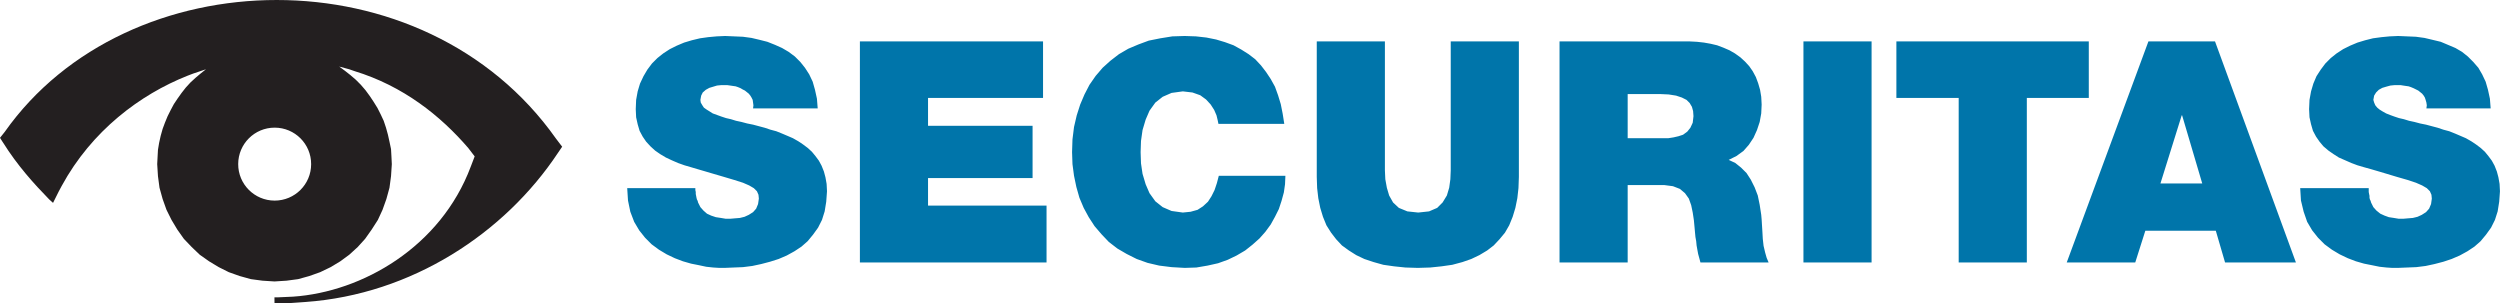 <?xml version="1.0" encoding="UTF-8"?>
<svg xmlns="http://www.w3.org/2000/svg" xmlns:xlink="http://www.w3.org/1999/xlink" width="335.08pt" height="40.63pt" viewBox="0 0 335.08 40.63" version="1.1">
<defs>
<clipPath id="clip1">
  <path d="M 84 4 L 335.078 4 L 335.078 36 L 84 36 Z M 84 4 "/>
</clipPath>
<clipPath id="clip2">
  <path d="M 0 0 L 76 0 L 76 40.629 L 0 40.629 Z M 0 0 "/>
</clipPath>
</defs>
<g id="surface1">
<g clip-path="url(#clip1)" clip-rule="nonzero">
<path style=" stroke:none;fill-rule:evenodd;fill:rgb(0%,45.9%,66.699%);fill-opacity:1;" d="M 84.066 25.219 C 84.172 26.879 84.172 26.879 84.172 26.879 C 84.484 28.383 84.484 28.383 84.484 28.383 C 85 29.734 85 29.734 85 29.734 C 85.676 30.875 85.676 30.875 85.676 30.875 C 86.457 31.859 86.457 31.859 86.457 31.859 C 87.336 32.742 87.336 32.742 87.336 32.742 C 88.324 33.469 88.324 33.469 88.324 33.469 C 89.359 34.09 89.359 34.09 89.359 34.09 C 90.449 34.609 90.449 34.609 90.449 34.609 C 91.539 35.023 91.539 35.023 91.539 35.023 C 92.629 35.336 92.629 35.336 92.629 35.336 C 93.668 35.543 93.668 35.543 93.668 35.543 C 94.656 35.754 94.656 35.754 94.656 35.754 C 95.586 35.855 95.586 35.855 95.586 35.855 C 96.418 35.906 96.418 35.906 96.418 35.906 C 97.094 35.906 97.094 35.906 97.094 35.906 C 98.336 35.855 98.336 35.855 98.336 35.855 C 99.582 35.805 99.582 35.805 99.582 35.805 C 100.828 35.648 100.828 35.648 100.828 35.648 C 102.023 35.391 102.023 35.391 102.023 35.391 C 103.215 35.078 103.215 35.078 103.215 35.078 C 104.359 34.715 104.359 34.715 104.359 34.715 C 105.449 34.246 105.449 34.246 105.449 34.246 C 106.484 33.676 106.484 33.676 106.484 33.676 C 107.422 33.055 107.422 33.055 107.422 33.055 C 108.25 32.328 108.25 32.328 108.25 32.328 C 108.977 31.445 108.977 31.445 108.977 31.445 C 109.648 30.512 109.648 30.512 109.648 30.512 C 110.172 29.473 110.172 29.473 110.172 29.473 C 110.531 28.332 110.531 28.332 110.531 28.332 C 110.742 27.035 110.742 27.035 110.742 27.035 C 110.844 25.633 110.844 25.633 110.844 25.633 C 110.793 24.648 110.793 24.648 110.793 24.648 C 110.637 23.766 110.637 23.766 110.637 23.766 C 110.43 22.988 110.43 22.988 110.43 22.988 C 110.117 22.207 110.117 22.207 110.117 22.207 C 109.754 21.535 109.754 21.535 109.754 21.535 C 109.289 20.91 109.289 20.91 109.289 20.91 C 108.82 20.34 108.82 20.34 108.82 20.34 C 108.25 19.82 108.25 19.82 108.25 19.82 C 107.629 19.355 107.629 19.355 107.629 19.355 C 107.004 18.938 107.004 18.938 107.004 18.938 C 106.277 18.523 106.277 18.523 106.277 18.523 C 105.551 18.211 105.551 18.211 105.551 18.211 C 104.824 17.902 104.824 17.902 104.824 17.902 C 104.047 17.59 104.047 17.59 104.047 17.59 C 103.27 17.383 103.27 17.383 103.27 17.383 C 102.488 17.121 102.488 17.121 102.488 17.121 C 101.711 16.914 101.711 16.914 101.711 16.914 C 100.934 16.707 100.934 16.707 100.934 16.707 C 100.156 16.551 100.156 16.551 100.156 16.551 C 99.375 16.344 99.375 16.344 99.375 16.344 C 98.648 16.188 98.648 16.188 98.648 16.188 C 97.977 15.98 97.977 15.98 97.977 15.98 C 97.301 15.824 97.301 15.824 97.301 15.824 C 96.676 15.617 96.676 15.617 96.676 15.617 C 96.105 15.41 96.105 15.41 96.105 15.41 C 95.535 15.203 95.535 15.203 95.535 15.203 C 95.121 14.941 95.121 14.941 95.121 14.941 C 94.707 14.684 94.707 14.684 94.707 14.684 C 94.344 14.426 94.344 14.426 94.344 14.426 C 94.137 14.113 94.137 14.113 94.137 14.113 C 93.926 13.75 93.926 13.75 93.926 13.75 C 93.875 13.387 93.875 13.387 93.875 13.387 C 93.98 12.816 93.98 12.816 93.98 12.816 C 94.188 12.398 94.188 12.398 94.188 12.398 C 94.602 12.035 94.602 12.035 94.602 12.035 C 95.07 11.777 95.07 11.777 95.07 11.777 C 95.586 11.621 95.586 11.621 95.586 11.621 C 96.105 11.465 96.105 11.465 96.105 11.465 C 96.625 11.414 96.625 11.414 96.625 11.414 C 97.145 11.414 97.145 11.414 97.145 11.414 C 97.508 11.414 97.508 11.414 97.508 11.414 C 97.871 11.465 97.871 11.465 97.871 11.465 C 98.234 11.52 98.234 11.52 98.234 11.52 C 98.598 11.57 98.598 11.57 98.598 11.57 C 98.91 11.676 98.91 11.676 98.91 11.676 C 99.273 11.828 99.273 11.828 99.273 11.828 C 99.531 11.984 99.531 11.984 99.531 11.984 C 99.844 12.141 99.844 12.141 99.844 12.141 C 100.102 12.348 100.102 12.348 100.102 12.348 C 100.359 12.555 100.359 12.555 100.359 12.555 C 100.57 12.816 100.57 12.816 100.57 12.816 C 100.727 13.074 100.727 13.074 100.727 13.074 C 100.883 13.387 100.883 13.387 100.883 13.387 C 100.934 13.75 100.934 13.75 100.934 13.75 C 100.984 14.113 100.984 14.113 100.984 14.113 C 100.934 14.527 100.934 14.527 100.934 14.527 C 109.598 14.527 109.598 14.527 109.598 14.527 C 109.496 13.23 109.496 13.23 109.496 13.23 C 109.234 12.035 109.234 12.035 109.234 12.035 C 108.926 10.949 108.926 10.949 108.926 10.949 C 108.457 9.961 108.457 9.961 108.457 9.961 C 107.887 9.078 107.887 9.078 107.887 9.078 C 107.266 8.301 107.266 8.301 107.266 8.301 C 106.539 7.574 106.539 7.574 106.539 7.574 C 105.707 6.953 105.707 6.953 105.707 6.953 C 104.824 6.434 104.824 6.434 104.824 6.434 C 103.891 6.016 103.891 6.016 103.891 6.016 C 102.852 5.602 102.852 5.602 102.852 5.602 C 101.816 5.34 101.816 5.34 101.816 5.34 C 100.727 5.082 100.727 5.082 100.727 5.082 C 99.582 4.926 99.582 4.926 99.582 4.926 C 98.391 4.875 98.391 4.875 98.391 4.875 C 97.195 4.824 97.195 4.824 97.195 4.824 C 96.055 4.875 96.055 4.875 96.055 4.875 C 94.914 4.98 94.914 4.98 94.914 4.98 C 93.824 5.133 93.824 5.133 93.824 5.133 C 92.734 5.395 92.734 5.395 92.734 5.395 C 91.695 5.707 91.695 5.707 91.695 5.707 C 90.711 6.121 90.711 6.121 90.711 6.121 C 89.777 6.586 89.777 6.586 89.777 6.586 C 88.895 7.16 88.895 7.16 88.895 7.16 C 88.113 7.781 88.113 7.781 88.113 7.781 C 87.387 8.508 87.387 8.508 87.387 8.508 C 86.766 9.336 86.766 9.336 86.766 9.336 C 86.246 10.219 86.246 10.219 86.246 10.219 C 85.781 11.207 85.781 11.207 85.781 11.207 C 85.469 12.246 85.469 12.246 85.469 12.246 C 85.262 13.387 85.262 13.387 85.262 13.387 C 85.211 14.633 85.211 14.633 85.211 14.633 C 85.262 15.723 85.262 15.723 85.262 15.723 C 85.469 16.656 85.469 16.656 85.469 16.656 C 85.727 17.539 85.727 17.539 85.727 17.539 C 86.145 18.316 86.145 18.316 86.145 18.316 C 86.609 18.992 86.609 18.992 86.609 18.992 C 87.18 19.613 87.18 19.613 87.18 19.613 C 87.805 20.184 87.805 20.184 87.805 20.184 C 88.477 20.652 88.477 20.652 88.477 20.652 C 89.258 21.117 89.258 21.117 89.258 21.117 C 90.035 21.48 90.035 21.48 90.035 21.48 C 90.867 21.844 90.867 21.844 90.867 21.844 C 91.746 22.156 91.746 22.156 91.746 22.156 C 92.629 22.414 92.629 22.414 92.629 22.414 C 93.512 22.676 93.512 22.676 93.512 22.676 C 94.395 22.934 94.395 22.934 94.395 22.934 C 95.277 23.195 95.277 23.195 95.277 23.195 C 97.039 23.711 97.039 23.711 97.039 23.711 C 98.441 24.129 98.441 24.129 98.441 24.129 C 99.582 24.492 99.582 24.492 99.582 24.492 C 100.414 24.855 100.414 24.855 100.414 24.855 C 101.035 25.219 101.035 25.219 101.035 25.219 C 101.453 25.633 101.453 25.633 101.453 25.633 C 101.66 26.102 101.66 26.102 101.66 26.102 C 101.711 26.617 101.711 26.617 101.711 26.617 C 101.605 27.348 101.605 27.348 101.605 27.348 C 101.348 27.969 101.348 27.969 101.348 27.969 C 100.934 28.434 100.934 28.434 100.934 28.434 C 100.359 28.797 100.359 28.797 100.359 28.797 C 99.789 29.059 99.789 29.059 99.789 29.059 C 99.168 29.211 99.168 29.211 99.168 29.211 C 98.492 29.266 98.492 29.266 98.492 29.266 C 97.922 29.316 97.922 29.316 97.922 29.316 C 97.25 29.316 97.25 29.316 97.25 29.316 C 96.625 29.211 96.625 29.211 96.625 29.211 C 95.949 29.109 95.949 29.109 95.949 29.109 C 95.328 28.902 95.328 28.902 95.328 28.902 C 94.758 28.641 94.758 28.641 94.758 28.641 C 94.289 28.227 94.289 28.227 94.289 28.227 C 93.875 27.762 93.875 27.762 93.875 27.762 C 93.562 27.137 93.562 27.137 93.562 27.137 C 93.512 26.93 93.512 26.93 93.512 26.93 C 93.406 26.723 93.406 26.723 93.406 26.723 C 93.355 26.516 93.355 26.516 93.355 26.516 C 93.305 26.258 93.305 26.258 93.305 26.258 C 93.254 25.996 93.254 25.996 93.254 25.996 C 93.254 25.738 93.254 25.738 93.254 25.738 C 93.199 25.477 93.199 25.477 93.199 25.477 C 93.199 25.219 93.199 25.219 93.199 25.219 C 84.066 25.219 84.066 25.219 84.066 25.219 M 115.254 35.18 C 140.27 35.18 140.27 35.18 140.27 35.18 C 140.27 27.555 140.27 27.555 140.27 27.555 C 124.387 27.555 124.387 27.555 124.387 27.555 C 124.387 23.867 124.387 23.867 124.387 23.867 C 138.398 23.867 138.398 23.867 138.398 23.867 C 138.398 16.863 138.398 16.863 138.398 16.863 C 124.387 16.863 124.387 16.863 124.387 16.863 C 124.387 13.125 124.387 13.125 124.387 13.125 C 139.801 13.125 139.801 13.125 139.801 13.125 C 139.801 5.551 139.801 5.551 139.801 5.551 C 115.254 5.551 115.254 5.551 115.254 5.551 C 115.254 35.18 115.254 35.18 115.254 35.18 M 172.133 16.602 C 171.922 15.254 171.922 15.254 171.922 15.254 C 171.664 13.957 171.664 13.957 171.664 13.957 C 171.301 12.766 171.301 12.766 171.301 12.766 C 170.887 11.621 170.887 11.621 170.887 11.621 C 170.312 10.582 170.312 10.582 170.312 10.582 C 169.691 9.648 169.691 9.648 169.691 9.648 C 169.016 8.77 169.016 8.77 169.016 8.77 C 168.238 7.938 168.238 7.938 168.238 7.938 C 167.355 7.262 167.355 7.262 167.355 7.262 C 166.371 6.641 166.371 6.641 166.371 6.641 C 165.336 6.07 165.336 6.07 165.336 6.07 C 164.191 5.652 164.191 5.652 164.191 5.652 C 162.996 5.293 162.996 5.293 162.996 5.293 C 161.699 5.031 161.699 5.031 161.699 5.031 C 160.301 4.875 160.301 4.875 160.301 4.875 C 158.793 4.824 158.793 4.824 158.793 4.824 C 157.133 4.875 157.133 4.875 157.133 4.875 C 155.523 5.133 155.523 5.133 155.523 5.133 C 153.969 5.445 153.969 5.445 153.969 5.445 C 152.566 5.965 152.566 5.965 152.566 5.965 C 151.219 6.535 151.219 6.535 151.219 6.535 C 149.973 7.262 149.973 7.262 149.973 7.262 C 148.828 8.145 148.828 8.145 148.828 8.145 C 147.793 9.078 147.793 9.078 147.793 9.078 C 146.859 10.168 146.859 10.168 146.859 10.168 C 146.027 11.363 146.027 11.363 146.027 11.363 C 145.355 12.66 145.355 12.66 145.355 12.66 C 144.781 14.008 144.781 14.008 144.781 14.008 C 144.316 15.461 144.316 15.461 144.316 15.461 C 143.953 17.02 143.953 17.02 143.953 17.02 C 143.746 18.68 143.746 18.68 143.746 18.68 C 143.691 20.391 143.691 20.391 143.691 20.391 C 143.746 22 143.746 22 143.746 22 C 143.953 23.559 143.953 23.559 143.953 23.559 C 144.266 25.062 144.266 25.062 144.266 25.062 C 144.68 26.516 144.68 26.516 144.68 26.516 C 145.25 27.863 145.25 27.863 145.25 27.863 C 145.926 29.109 145.926 29.109 145.926 29.109 C 146.703 30.305 146.703 30.305 146.703 30.305 C 147.637 31.395 147.637 31.395 147.637 31.395 C 148.621 32.43 148.621 32.43 148.621 32.43 C 149.766 33.312 149.766 33.312 149.766 33.312 C 151.012 34.039 151.012 34.039 151.012 34.039 C 152.359 34.715 152.359 34.715 152.359 34.715 C 153.812 35.234 153.812 35.234 153.812 35.234 C 155.367 35.598 155.367 35.598 155.367 35.598 C 157.027 35.805 157.027 35.805 157.027 35.805 C 158.793 35.906 158.793 35.906 158.793 35.906 C 160.352 35.855 160.352 35.855 160.352 35.855 C 161.855 35.598 161.855 35.598 161.855 35.598 C 163.258 35.285 163.258 35.285 163.258 35.285 C 164.555 34.82 164.555 34.82 164.555 34.82 C 165.746 34.246 165.746 34.246 165.746 34.246 C 166.891 33.574 166.891 33.574 166.891 33.574 C 167.875 32.793 167.875 32.793 167.875 32.793 C 168.809 31.961 168.809 31.961 168.809 31.961 C 169.59 31.082 169.59 31.082 169.59 31.082 C 170.312 30.098 170.312 30.098 170.312 30.098 C 170.887 29.059 170.887 29.059 170.887 29.059 C 171.406 28.02 171.406 28.02 171.406 28.02 C 171.766 26.93 171.766 26.93 171.766 26.93 C 172.078 25.789 172.078 25.789 172.078 25.789 C 172.234 24.699 172.234 24.699 172.234 24.699 C 172.285 23.559 172.285 23.559 172.285 23.559 C 163.359 23.559 163.359 23.559 163.359 23.559 C 163.102 24.543 163.102 24.543 163.102 24.543 C 162.789 25.477 162.789 25.477 162.789 25.477 C 162.375 26.309 162.375 26.309 162.375 26.309 C 161.906 27.035 161.906 27.035 161.906 27.035 C 161.234 27.656 161.234 27.656 161.234 27.656 C 160.508 28.125 160.508 28.125 160.508 28.125 C 159.574 28.383 159.574 28.383 159.574 28.383 C 158.535 28.488 158.535 28.488 158.535 28.488 C 157.027 28.277 157.027 28.277 157.027 28.277 C 155.836 27.762 155.836 27.762 155.836 27.762 C 154.852 26.98 154.852 26.98 154.852 26.98 C 154.07 25.891 154.07 25.891 154.07 25.891 C 153.555 24.699 153.555 24.699 153.555 24.699 C 153.137 23.297 153.137 23.297 153.137 23.297 C 152.93 21.898 152.93 21.898 152.93 21.898 C 152.879 20.391 152.879 20.391 152.879 20.391 C 152.93 18.887 152.93 18.887 152.93 18.887 C 153.137 17.434 153.137 17.434 153.137 17.434 C 153.555 16.031 153.555 16.031 153.555 16.031 C 154.07 14.84 154.07 14.84 154.07 14.84 C 154.852 13.75 154.852 13.75 154.852 13.75 C 155.836 12.973 155.836 12.973 155.836 12.973 C 157.027 12.453 157.027 12.453 157.027 12.453 C 158.535 12.246 158.535 12.246 158.535 12.246 C 159.832 12.398 159.832 12.398 159.832 12.398 C 160.871 12.766 160.871 12.766 160.871 12.766 C 161.648 13.332 161.648 13.332 161.648 13.332 C 162.27 14.008 162.27 14.008 162.27 14.008 C 162.738 14.734 162.738 14.734 162.738 14.734 C 163.051 15.461 163.051 15.461 163.051 15.461 C 163.203 16.086 163.203 16.086 163.203 16.086 C 163.309 16.602 163.309 16.602 163.309 16.602 C 172.133 16.602 172.133 16.602 172.133 16.602 M 203.578 5.551 C 194.445 5.551 194.445 5.551 194.445 5.551 C 194.445 21.688 194.445 21.688 194.445 21.688 C 194.445 22.832 194.445 22.832 194.445 22.832 C 194.395 24.023 194.395 24.023 194.395 24.023 C 194.238 25.164 194.238 25.164 194.238 25.164 C 193.926 26.203 193.926 26.203 193.926 26.203 C 193.355 27.137 193.355 27.137 193.355 27.137 C 192.629 27.863 192.629 27.863 192.629 27.863 C 191.539 28.332 191.539 28.332 191.539 28.332 C 190.086 28.488 190.086 28.488 190.086 28.488 C 188.633 28.332 188.633 28.332 188.633 28.332 C 187.492 27.863 187.492 27.863 187.492 27.863 C 186.715 27.137 186.715 27.137 186.715 27.137 C 186.191 26.203 186.191 26.203 186.191 26.203 C 185.883 25.164 185.883 25.164 185.883 25.164 C 185.676 24.023 185.676 24.023 185.676 24.023 C 185.621 22.832 185.621 22.832 185.621 22.832 C 185.621 21.688 185.621 21.688 185.621 21.688 C 185.621 5.551 185.621 5.551 185.621 5.551 C 176.488 5.551 176.488 5.551 176.488 5.551 C 176.488 23.711 176.488 23.711 176.488 23.711 C 176.539 25.219 176.539 25.219 176.539 25.219 C 176.695 26.566 176.695 26.566 176.695 26.566 C 176.957 27.863 176.957 27.863 176.957 27.863 C 177.32 29.059 177.32 29.059 177.32 29.059 C 177.785 30.199 177.785 30.199 177.785 30.199 C 178.41 31.188 178.41 31.188 178.41 31.188 C 179.086 32.066 179.086 32.066 179.086 32.066 C 179.863 32.898 179.863 32.898 179.863 32.898 C 180.797 33.574 180.797 33.574 180.797 33.574 C 181.781 34.195 181.781 34.195 181.781 34.195 C 182.871 34.715 182.871 34.715 182.871 34.715 C 184.117 35.129 184.117 35.129 184.117 35.129 C 185.414 35.492 185.414 35.492 185.414 35.492 C 186.867 35.699 186.867 35.699 186.867 35.699 C 188.371 35.855 188.371 35.855 188.371 35.855 C 190.035 35.906 190.035 35.906 190.035 35.906 C 191.695 35.855 191.695 35.855 191.695 35.855 C 193.199 35.699 193.199 35.699 193.199 35.699 C 194.652 35.492 194.652 35.492 194.652 35.492 C 196.004 35.129 196.004 35.129 196.004 35.129 C 197.195 34.715 197.195 34.715 197.195 34.715 C 198.285 34.195 198.285 34.195 198.285 34.195 C 199.324 33.574 199.324 33.574 199.324 33.574 C 200.203 32.898 200.203 32.898 200.203 32.898 C 200.984 32.066 200.984 32.066 200.984 32.066 C 201.711 31.188 201.711 31.188 201.711 31.188 C 202.281 30.199 202.281 30.199 202.281 30.199 C 202.746 29.059 202.746 29.059 202.746 29.059 C 203.109 27.863 203.109 27.863 203.109 27.863 C 203.371 26.566 203.371 26.566 203.371 26.566 C 203.523 25.219 203.523 25.219 203.523 25.219 C 203.578 23.711 203.578 23.711 203.578 23.711 C 203.578 5.551 203.578 5.551 203.578 5.551 M 209.027 35.18 C 218.16 35.18 218.16 35.18 218.16 35.18 C 218.16 24.801 218.16 24.801 218.16 24.801 C 223.039 24.801 223.039 24.801 223.039 24.801 C 224.23 24.957 224.23 24.957 224.23 24.957 C 225.164 25.32 225.164 25.32 225.164 25.32 C 225.84 25.891 225.84 25.891 225.84 25.891 C 226.359 26.617 226.359 26.617 226.359 26.617 C 226.672 27.5 226.672 27.5 226.672 27.5 C 226.879 28.488 226.879 28.488 226.879 28.488 C 227.035 29.523 227.035 29.523 227.035 29.523 C 227.137 30.613 227.137 30.613 227.137 30.613 C 227.188 31.188 227.188 31.188 227.188 31.188 C 227.242 31.758 227.242 31.758 227.242 31.758 C 227.344 32.328 227.344 32.328 227.344 32.328 C 227.398 32.898 227.398 32.898 227.398 32.898 C 227.5 33.469 227.5 33.469 227.5 33.469 C 227.605 34.039 227.605 34.039 227.605 34.039 C 227.762 34.609 227.762 34.609 227.762 34.609 C 227.914 35.18 227.914 35.18 227.914 35.18 C 237.051 35.18 237.051 35.18 237.051 35.18 C 236.789 34.559 236.789 34.559 236.789 34.559 C 236.582 33.832 236.582 33.832 236.582 33.832 C 236.375 32.949 236.375 32.949 236.375 32.949 C 236.27 32.016 236.27 32.016 236.27 32.016 C 236.219 31.082 236.219 31.082 236.219 31.082 C 236.164 30.199 236.164 30.199 236.164 30.199 C 236.117 29.422 236.117 29.422 236.117 29.422 C 236.062 28.797 236.062 28.797 236.062 28.797 C 235.855 27.449 235.855 27.449 235.855 27.449 C 235.598 26.203 235.598 26.203 235.598 26.203 C 235.18 25.113 235.18 25.113 235.18 25.113 C 234.66 24.074 234.66 24.074 234.66 24.074 C 234.09 23.195 234.09 23.195 234.09 23.195 C 233.363 22.469 233.363 22.469 233.363 22.469 C 232.586 21.844 232.586 21.844 232.586 21.844 C 231.703 21.43 231.703 21.43 231.703 21.43 C 232.742 20.91 232.742 20.91 232.742 20.91 C 233.676 20.234 233.676 20.234 233.676 20.234 C 234.402 19.406 234.402 19.406 234.402 19.406 C 235.023 18.473 235.023 18.473 235.023 18.473 C 235.492 17.434 235.492 17.434 235.492 17.434 C 235.855 16.344 235.855 16.344 235.855 16.344 C 236.062 15.203 236.062 15.203 236.062 15.203 C 236.117 14.008 236.117 14.008 236.117 14.008 C 236.062 12.973 236.062 12.973 236.062 12.973 C 235.906 12.035 235.906 12.035 235.906 12.035 C 235.648 11.152 235.648 11.152 235.648 11.152 C 235.34 10.324 235.34 10.324 235.34 10.324 C 234.922 9.547 234.922 9.547 234.922 9.547 C 234.453 8.871 234.453 8.871 234.453 8.871 C 233.883 8.25 233.883 8.25 233.883 8.25 C 233.262 7.68 233.262 7.68 233.262 7.68 C 232.535 7.16 232.535 7.16 232.535 7.16 C 231.809 6.742 231.809 6.742 231.809 6.742 C 230.977 6.383 230.977 6.383 230.977 6.383 C 230.148 6.07 230.148 6.07 230.148 6.07 C 229.266 5.863 229.266 5.863 229.266 5.863 C 228.383 5.707 228.383 5.707 228.383 5.707 C 227.449 5.602 227.449 5.602 227.449 5.602 C 226.465 5.551 226.465 5.551 226.465 5.551 C 209.027 5.551 209.027 5.551 209.027 5.551 C 209.027 35.18 209.027 35.18 209.027 35.18 M 218.16 12.605 C 222.469 12.605 222.469 12.605 222.469 12.605 C 223.66 12.66 223.66 12.66 223.66 12.66 C 224.648 12.816 224.648 12.816 224.648 12.816 C 225.426 13.074 225.426 13.074 225.426 13.074 C 226.047 13.387 226.047 13.387 226.047 13.387 C 226.465 13.801 226.465 13.801 226.465 13.801 C 226.773 14.32 226.773 14.32 226.773 14.32 C 226.93 14.891 226.93 14.891 226.93 14.891 C 226.98 15.566 226.98 15.566 226.98 15.566 C 226.879 16.449 226.879 16.449 226.879 16.449 C 226.566 17.121 226.566 17.121 226.566 17.121 C 226.152 17.641 226.152 17.641 226.152 17.641 C 225.582 18.059 225.582 18.059 225.582 18.059 C 224.961 18.262 224.961 18.262 224.961 18.262 C 224.285 18.418 224.285 18.418 224.285 18.418 C 223.609 18.523 223.609 18.523 223.609 18.523 C 222.934 18.523 222.934 18.523 222.934 18.523 C 218.16 18.523 218.16 18.523 218.16 18.523 C 218.16 12.605 218.16 12.605 218.16 12.605 M 241.719 35.18 C 250.852 35.18 250.852 35.18 250.852 35.18 C 250.852 5.551 250.852 5.551 250.852 5.551 C 241.719 5.551 241.719 5.551 241.719 5.551 C 241.719 35.18 241.719 35.18 241.719 35.18 M 262.527 35.18 C 271.66 35.18 271.66 35.18 271.66 35.18 C 271.66 13.125 271.66 13.125 271.66 13.125 C 279.965 13.125 279.965 13.125 279.965 13.125 C 279.965 5.551 279.965 5.551 279.965 5.551 C 254.176 5.551 254.176 5.551 254.176 5.551 C 254.176 13.125 254.176 13.125 254.176 13.125 C 262.527 13.125 262.527 13.125 262.527 13.125 C 262.527 35.18 262.527 35.18 262.527 35.18 M 289.566 24.594 C 292.418 15.461 292.418 15.461 292.418 15.461 C 292.473 15.461 292.473 15.461 292.473 15.461 C 295.172 24.594 295.172 24.594 295.172 24.594 C 289.566 24.594 289.566 24.594 289.566 24.594 M 277.008 35.18 C 286.191 35.18 286.191 35.18 286.191 35.18 C 287.543 30.926 287.543 30.926 287.543 30.926 C 296.988 30.926 296.988 30.926 296.988 30.926 C 298.23 35.18 298.23 35.18 298.23 35.18 C 307.727 35.18 307.727 35.18 307.727 35.18 C 296.883 5.551 296.883 5.551 296.883 5.551 C 287.957 5.551 287.957 5.551 287.957 5.551 C 277.008 35.18 277.008 35.18 277.008 35.18 M 308.301 25.219 C 308.402 26.879 308.402 26.879 308.402 26.879 C 308.766 28.383 308.766 28.383 308.766 28.383 C 309.234 29.734 309.234 29.734 309.234 29.734 C 309.906 30.875 309.906 30.875 309.906 30.875 C 310.688 31.859 310.688 31.859 310.688 31.859 C 311.566 32.742 311.566 32.742 311.566 32.742 C 312.555 33.469 312.555 33.469 312.555 33.469 C 313.594 34.09 313.594 34.09 313.594 34.09 C 314.684 34.609 314.684 34.609 314.684 34.609 C 315.77 35.023 315.77 35.023 315.77 35.023 C 316.859 35.336 316.859 35.336 316.859 35.336 C 317.898 35.543 317.898 35.543 317.898 35.543 C 318.938 35.754 318.938 35.754 318.938 35.754 C 319.871 35.855 319.871 35.855 319.871 35.855 C 320.648 35.906 320.648 35.906 320.648 35.906 C 321.375 35.906 321.375 35.906 321.375 35.906 C 322.621 35.855 322.621 35.855 322.621 35.855 C 323.867 35.805 323.867 35.805 323.867 35.805 C 325.113 35.648 325.113 35.648 325.113 35.648 C 326.305 35.391 326.305 35.391 326.305 35.391 C 327.5 35.078 327.5 35.078 327.5 35.078 C 328.59 34.715 328.59 34.715 328.59 34.715 C 329.68 34.246 329.68 34.246 329.68 34.246 C 330.719 33.676 330.719 33.676 330.719 33.676 C 331.652 33.055 331.652 33.055 331.652 33.055 C 332.48 32.328 332.48 32.328 332.48 32.328 C 333.211 31.445 333.211 31.445 333.211 31.445 C 333.883 30.512 333.883 30.512 333.883 30.512 C 334.402 29.473 334.402 29.473 334.402 29.473 C 334.766 28.332 334.766 28.332 334.766 28.332 C 334.973 27.035 334.973 27.035 334.973 27.035 C 335.074 25.633 335.074 25.633 335.074 25.633 C 335.023 24.648 335.023 24.648 335.023 24.648 C 334.867 23.766 334.867 23.766 334.867 23.766 C 334.66 22.988 334.66 22.988 334.66 22.988 C 334.352 22.207 334.352 22.207 334.352 22.207 C 333.984 21.535 333.984 21.535 333.984 21.535 C 333.52 20.91 333.52 20.91 333.52 20.91 C 333.051 20.34 333.051 20.34 333.051 20.34 C 332.48 19.82 332.48 19.82 332.48 19.82 C 331.859 19.355 331.859 19.355 331.859 19.355 C 331.234 18.938 331.234 18.938 331.234 18.938 C 330.508 18.523 330.508 18.523 330.508 18.523 C 329.781 18.211 329.781 18.211 329.781 18.211 C 329.059 17.902 329.059 17.902 329.059 17.902 C 328.277 17.59 328.277 17.59 328.277 17.59 C 327.5 17.383 327.5 17.383 327.5 17.383 C 326.723 17.121 326.723 17.121 326.723 17.121 C 325.941 16.914 325.941 16.914 325.941 16.914 C 325.164 16.707 325.164 16.707 325.164 16.707 C 324.387 16.551 324.387 16.551 324.387 16.551 C 323.609 16.344 323.609 16.344 323.609 16.344 C 322.883 16.188 322.883 16.188 322.883 16.188 C 322.207 15.98 322.207 15.98 322.207 15.98 C 321.531 15.824 321.531 15.824 321.531 15.824 C 320.91 15.617 320.91 15.617 320.91 15.617 C 320.34 15.41 320.34 15.41 320.34 15.41 C 319.82 15.203 319.82 15.203 319.82 15.203 C 319.352 14.941 319.352 14.941 319.352 14.941 C 318.938 14.684 318.938 14.684 318.938 14.684 C 318.625 14.426 318.625 14.426 318.625 14.426 C 318.367 14.113 318.367 14.113 318.367 14.113 C 318.211 13.75 318.211 13.75 318.211 13.75 C 318.105 13.387 318.105 13.387 318.105 13.387 C 318.211 12.816 318.211 12.816 318.211 12.816 C 318.469 12.398 318.469 12.398 318.469 12.398 C 318.836 12.035 318.836 12.035 318.836 12.035 C 319.301 11.777 319.301 11.777 319.301 11.777 C 319.82 11.621 319.82 11.621 319.82 11.621 C 320.391 11.465 320.391 11.465 320.391 11.465 C 320.91 11.414 320.91 11.414 320.91 11.414 C 321.43 11.414 321.43 11.414 321.43 11.414 C 321.789 11.414 321.789 11.414 321.789 11.414 C 322.102 11.465 322.102 11.465 322.102 11.465 C 322.465 11.52 322.465 11.52 322.465 11.52 C 322.828 11.57 322.828 11.57 322.828 11.57 C 323.141 11.676 323.141 11.676 323.141 11.676 C 323.504 11.828 323.504 11.828 323.504 11.828 C 323.816 11.984 323.816 11.984 323.816 11.984 C 324.129 12.141 324.129 12.141 324.129 12.141 C 324.387 12.348 324.387 12.348 324.387 12.348 C 324.645 12.555 324.645 12.555 324.645 12.555 C 324.852 12.816 324.852 12.816 324.852 12.816 C 325.008 13.074 325.008 13.074 325.008 13.074 C 325.113 13.387 325.113 13.387 325.113 13.387 C 325.215 13.75 325.215 13.75 325.215 13.75 C 325.27 14.113 325.27 14.113 325.27 14.113 C 325.215 14.527 325.215 14.527 325.215 14.527 C 333.828 14.527 333.828 14.527 333.828 14.527 C 333.727 13.23 333.727 13.23 333.727 13.23 C 333.469 12.035 333.469 12.035 333.469 12.035 C 333.156 10.949 333.156 10.949 333.156 10.949 C 332.688 9.961 332.688 9.961 332.688 9.961 C 332.172 9.078 332.172 9.078 332.172 9.078 C 331.496 8.301 331.496 8.301 331.496 8.301 C 330.77 7.574 330.77 7.574 330.77 7.574 C 329.992 6.953 329.992 6.953 329.992 6.953 C 329.109 6.434 329.109 6.434 329.109 6.434 C 328.121 6.016 328.121 6.016 328.121 6.016 C 327.137 5.602 327.137 5.602 327.137 5.602 C 326.047 5.34 326.047 5.34 326.047 5.34 C 324.957 5.082 324.957 5.082 324.957 5.082 C 323.816 4.926 323.816 4.926 323.816 4.926 C 322.621 4.875 322.621 4.875 322.621 4.875 C 321.43 4.824 321.43 4.824 321.43 4.824 C 320.285 4.875 320.285 4.875 320.285 4.875 C 319.195 4.98 319.195 4.98 319.195 4.98 C 318.055 5.133 318.055 5.133 318.055 5.133 C 317.016 5.395 317.016 5.395 317.016 5.395 C 315.98 5.707 315.98 5.707 315.98 5.707 C 314.992 6.121 314.992 6.121 314.992 6.121 C 314.059 6.586 314.059 6.586 314.059 6.586 C 313.176 7.16 313.176 7.16 313.176 7.16 C 312.398 7.781 312.398 7.781 312.398 7.781 C 311.672 8.508 311.672 8.508 311.672 8.508 C 311.051 9.336 311.051 9.336 311.051 9.336 C 310.48 10.219 310.48 10.219 310.48 10.219 C 310.062 11.207 310.062 11.207 310.062 11.207 C 309.754 12.246 309.754 12.246 309.754 12.246 C 309.547 13.387 309.547 13.387 309.547 13.387 C 309.492 14.633 309.492 14.633 309.492 14.633 C 309.547 15.723 309.547 15.723 309.547 15.723 C 309.754 16.656 309.754 16.656 309.754 16.656 C 310.012 17.539 310.012 17.539 310.012 17.539 C 310.426 18.316 310.426 18.316 310.426 18.316 C 310.895 18.992 310.895 18.992 310.895 18.992 C 311.414 19.613 311.414 19.613 311.414 19.613 C 312.086 20.184 312.086 20.184 312.086 20.184 C 312.762 20.652 312.762 20.652 312.762 20.652 C 313.488 21.117 313.488 21.117 313.488 21.117 C 314.32 21.48 314.32 21.48 314.32 21.48 C 315.148 21.844 315.148 21.844 315.148 21.844 C 315.98 22.156 315.98 22.156 315.98 22.156 C 316.859 22.414 316.859 22.414 316.859 22.414 C 317.797 22.676 317.797 22.676 317.797 22.676 C 318.68 22.934 318.68 22.934 318.68 22.934 C 319.559 23.195 319.559 23.195 319.559 23.195 C 321.273 23.711 321.273 23.711 321.273 23.711 C 322.727 24.129 322.727 24.129 322.727 24.129 C 323.816 24.492 323.816 24.492 323.816 24.492 C 324.645 24.855 324.645 24.855 324.645 24.855 C 325.27 25.219 325.27 25.219 325.27 25.219 C 325.684 25.633 325.684 25.633 325.684 25.633 C 325.891 26.102 325.891 26.102 325.891 26.102 C 325.941 26.617 325.941 26.617 325.941 26.617 C 325.84 27.348 325.84 27.348 325.84 27.348 C 325.578 27.969 325.578 27.969 325.578 27.969 C 325.164 28.434 325.164 28.434 325.164 28.434 C 324.594 28.797 324.594 28.797 324.594 28.797 C 324.023 29.059 324.023 29.059 324.023 29.059 C 323.398 29.211 323.398 29.211 323.398 29.211 C 322.727 29.266 322.727 29.266 322.727 29.266 C 322.156 29.316 322.156 29.316 322.156 29.316 C 321.48 29.316 321.48 29.316 321.48 29.316 C 320.855 29.211 320.855 29.211 320.855 29.211 C 320.184 29.109 320.184 29.109 320.184 29.109 C 319.613 28.902 319.613 28.902 319.613 28.902 C 319.039 28.641 319.039 28.641 319.039 28.641 C 318.523 28.227 318.523 28.227 318.523 28.227 C 318.105 27.762 318.105 27.762 318.105 27.762 C 317.797 27.137 317.797 27.137 317.797 27.137 C 317.742 26.93 317.742 26.93 317.742 26.93 C 317.641 26.723 317.641 26.723 317.641 26.723 C 317.59 26.516 317.59 26.516 317.59 26.516 C 317.59 26.258 317.59 26.258 317.59 26.258 C 317.535 25.996 317.535 25.996 317.535 25.996 C 317.484 25.738 317.484 25.738 317.484 25.738 C 317.484 25.477 317.484 25.477 317.484 25.477 C 317.484 25.219 317.484 25.219 317.484 25.219 C 308.301 25.219 308.301 25.219 308.301 25.219 "/>
</g>
<g clip-path="url(#clip2)" clip-rule="nonzero">
<path style=" stroke:none;fill-rule:evenodd;fill:rgb(13.699%,12.199%,12.5%);fill-opacity:1;" d="M 0.629 17.684 C 0 18.473 0 18.473 0 18.473 C 0.363 19.043 0.363 19.043 0.363 19.043 C 0.383 19.074 0.402 19.102 0.422 19.129 C 2.312 22.152 4.516 24.598 6.59 26.723 C 7.109 27.191 7.109 27.191 7.109 27.191 C 7.887 25.633 7.887 25.633 7.887 25.633 C 8.043 25.34 8.168 25.105 8.273 24.914 C 12.289 17.531 18.77 12.676 25.129 10.152 C 25.895 9.859 25.895 9.859 25.895 9.859 C 27.605 9.285 27.605 9.285 27.605 9.285 C 26.883 9.859 26.883 9.859 26.883 9.859 C 26.207 10.43 26.207 10.43 26.207 10.43 C 25.531 11.051 25.531 11.051 25.531 11.051 C 24.91 11.727 24.91 11.727 24.91 11.727 C 24.34 12.453 24.34 12.453 24.34 12.453 C 23.82 13.18 23.82 13.18 23.82 13.18 C 23.301 13.957 23.301 13.957 23.301 13.957 C 22.887 14.734 22.887 14.734 22.887 14.734 C 22.469 15.566 22.469 15.566 22.469 15.566 C 22.105 16.449 22.105 16.449 22.105 16.449 C 21.797 17.277 21.797 17.277 21.797 17.277 C 21.535 18.211 21.535 18.211 21.535 18.211 C 21.328 19.145 21.328 19.145 21.328 19.145 C 21.172 20.082 21.172 20.082 21.172 20.082 C 21.121 21.016 21.121 21.016 21.121 21.016 C 21.07 22 21.07 22 21.07 22 C 21.172 23.609 21.172 23.609 21.172 23.609 C 21.379 25.164 21.379 25.164 21.379 25.164 C 21.797 26.672 21.797 26.672 21.797 26.672 C 22.316 28.125 22.316 28.125 22.316 28.125 C 22.988 29.473 22.988 29.473 22.988 29.473 C 23.766 30.77 23.766 30.77 23.766 30.77 C 24.648 32.016 24.648 32.016 24.648 32.016 C 25.688 33.105 25.688 33.105 25.688 33.105 C 26.777 34.145 26.777 34.145 26.777 34.145 C 28.023 35.023 28.023 35.023 28.023 35.023 C 29.32 35.805 29.32 35.805 29.32 35.805 C 30.668 36.48 30.668 36.48 30.668 36.48 C 32.121 36.996 32.121 36.996 32.121 36.996 C 33.629 37.414 33.629 37.414 33.629 37.414 C 35.184 37.621 35.184 37.621 35.184 37.621 C 36.793 37.723 36.793 37.723 36.793 37.723 C 38.402 37.621 38.402 37.621 38.402 37.621 C 39.957 37.414 39.957 37.414 39.957 37.414 C 41.465 36.996 41.465 36.996 41.465 36.996 C 42.914 36.48 42.914 36.48 42.914 36.48 C 44.316 35.805 44.316 35.805 44.316 35.805 C 45.613 35.023 45.613 35.023 45.613 35.023 C 46.809 34.145 46.809 34.145 46.809 34.145 C 47.949 33.105 47.949 33.105 47.949 33.105 C 48.934 32.016 48.934 32.016 48.934 32.016 C 49.816 30.77 49.816 30.77 49.816 30.77 C 50.648 29.473 50.648 29.473 50.648 29.473 C 51.27 28.125 51.27 28.125 51.27 28.125 C 51.789 26.672 51.789 26.672 51.789 26.672 C 52.203 25.164 52.203 25.164 52.203 25.164 C 52.41 23.609 52.41 23.609 52.41 23.609 C 52.516 22 52.516 22 52.516 22 C 52.465 20.961 52.465 20.961 52.465 20.961 C 52.41 19.977 52.41 19.977 52.41 19.977 C 52.203 18.992 52.203 18.992 52.203 18.992 C 51.996 18.059 51.996 18.059 51.996 18.059 C 51.738 17.121 51.738 17.121 51.738 17.121 C 51.426 16.188 51.426 16.188 51.426 16.188 C 51.012 15.305 51.012 15.305 51.012 15.305 C 50.594 14.477 50.594 14.477 50.594 14.477 C 50.078 13.645 50.078 13.645 50.078 13.645 C 49.559 12.867 49.559 12.867 49.559 12.867 C 48.988 12.09 48.988 12.09 48.988 12.09 C 48.363 11.363 48.363 11.363 48.363 11.363 C 47.691 10.688 47.691 10.688 47.691 10.688 C 46.965 10.066 46.965 10.066 46.965 10.066 C 46.238 9.492 46.238 9.492 46.238 9.492 C 45.461 8.922 45.461 8.922 45.461 8.922 C 46.809 9.285 46.809 9.285 46.809 9.285 C 47.086 9.383 47.305 9.457 47.48 9.52 C 54.062 11.523 59.074 15.543 62.789 19.871 C 62.789 19.875 62.789 19.875 62.789 19.875 C 63.621 20.961 63.621 20.961 63.621 20.961 C 63.379 21.598 63.211 22.031 63.098 22.328 C 59.07 33.098 48.555 39.133 39.27 39.762 C 37.258 39.852 37.266 39.852 37.254 39.852 C 37.066 39.852 36.887 39.852 36.785 39.852 C 36.801 40.629 36.789 40.629 36.793 40.629 C 37.258 40.629 37.262 40.629 37.262 40.629 C 38.766 40.629 38.766 40.629 38.766 40.629 C 40.219 40.527 40.219 40.527 40.219 40.527 C 40.5 40.508 40.73 40.492 40.918 40.477 C 55.18 39.469 67.652 31.258 74.801 20.465 C 75.348 19.664 75.348 19.664 75.348 19.664 C 74.621 18.707 74.531 18.59 74.52 18.578 C 56.812 -6.484 17.055 -5.602 0.629 17.684 M 31.926 21.98 C 31.914 24.684 34.102 26.883 36.805 26.887 L 36.809 26.887 C 39.512 26.891 41.703 24.703 41.703 22.004 L 41.703 21.996 C 41.707 19.301 39.52 17.109 36.82 17.109 L 36.816 17.109 C 34.113 17.105 31.926 19.297 31.926 21.996 L 31.926 21.98 "/>
</g>
</g>
</svg>
